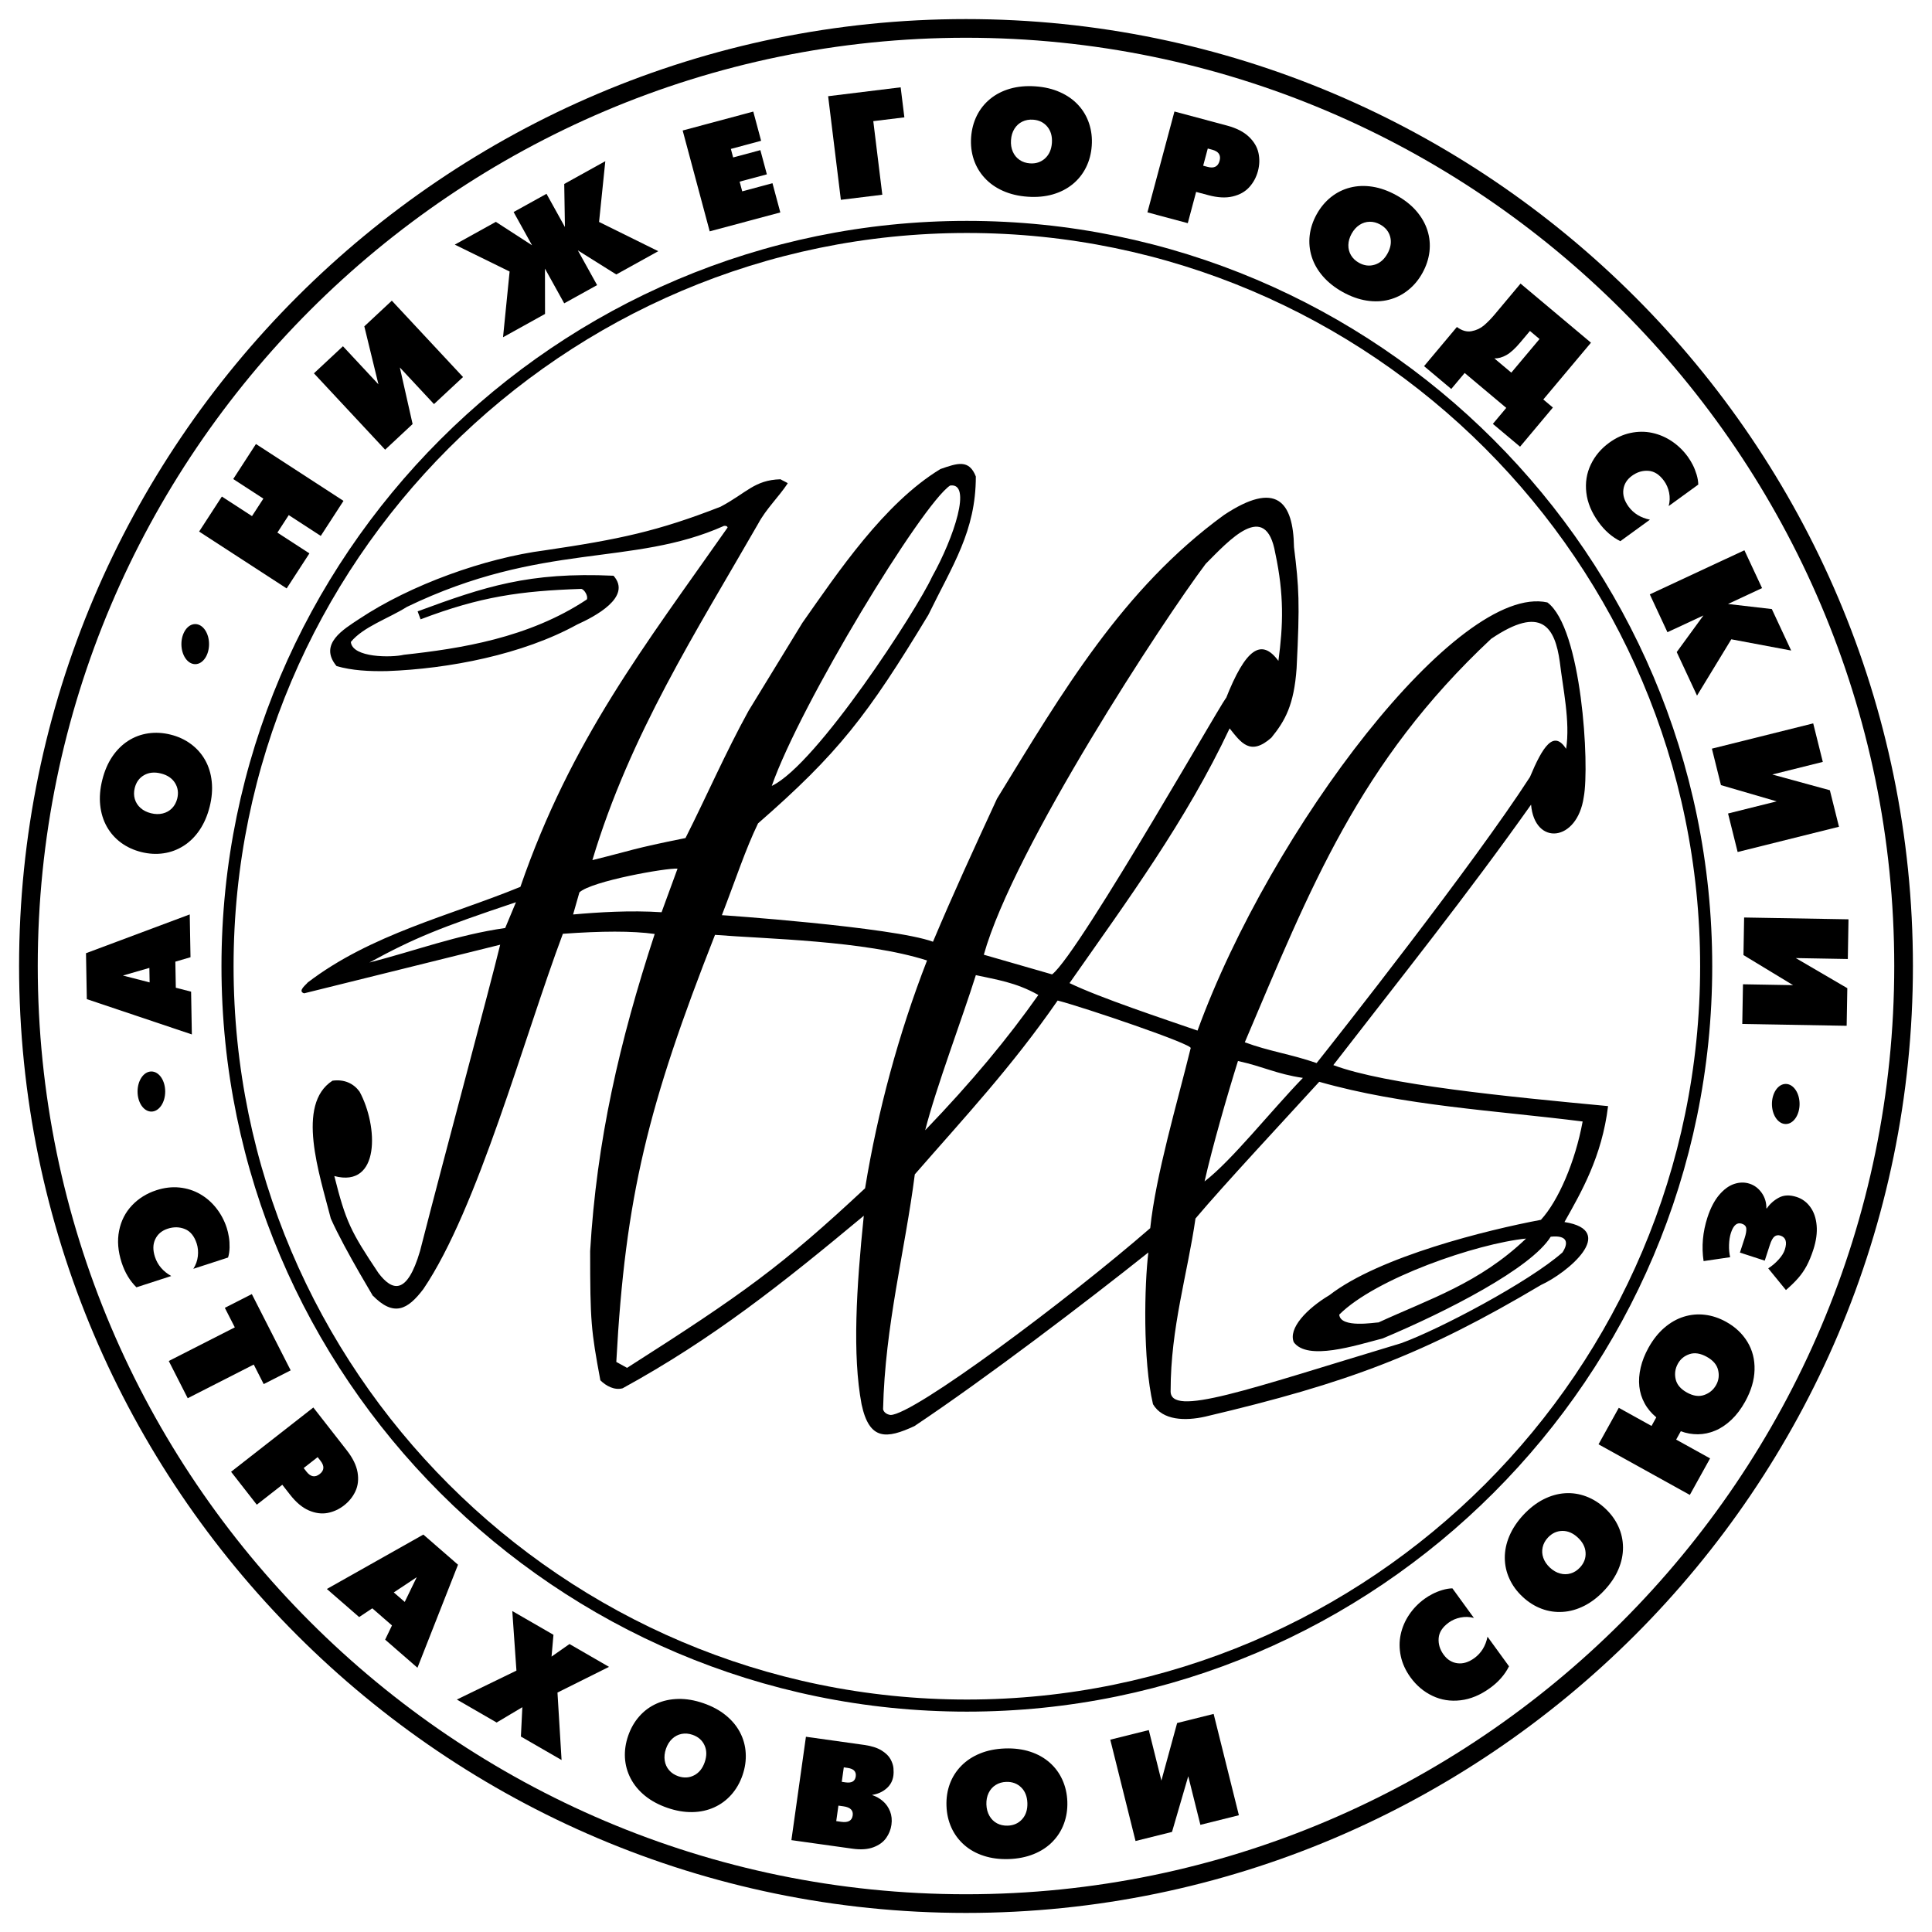 <?xml version="1.0" encoding="utf-8"?>
<!-- Generator: Adobe Illustrator 13.0.0, SVG Export Plug-In . SVG Version: 6.00 Build 14948)  -->
<!DOCTYPE svg PUBLIC "-//W3C//DTD SVG 1.0//EN" "http://www.w3.org/TR/2001/REC-SVG-20010904/DTD/svg10.dtd">
<svg version="1.0" id="Layer_1" xmlns="http://www.w3.org/2000/svg" xmlns:xlink="http://www.w3.org/1999/xlink" x="0px" y="0px"
	 width="192.756px" height="192.756px" viewBox="0 0 192.756 192.756" enable-background="new 0 0 192.756 192.756"
	 xml:space="preserve">
<g>
	<polygon fill-rule="evenodd" clip-rule="evenodd" fill="#FFFFFF" points="0,0 192.756,0 192.756,192.756 0,192.756 0,0 	"/>
	<path fill-rule="evenodd" clip-rule="evenodd" d="M91.233,142.282c7.125-4.757,17.213-12.438,23.339-17.323
		c-0.389,3.146-0.573,10.716,0.463,15.14c0.962,1.629,3.221,1.684,5.2,1.24c14.308-3.369,21.896-6.237,33.52-13.142
		c2.609-1.185,7.718-5.423,2.332-6.274c1.666-2.961,3.739-6.515,4.35-11.567c-10.031-0.944-22.21-2.129-27.411-4.091
		c6.589-8.514,13.363-16.991,19.729-25.986c0.353,4.146,4.609,3.739,5.257-0.759c0.593-3.128-0.186-16.861-3.628-19.415
		c-8.902-1.962-27.577,22.58-34.906,42.717c-3.425-1.185-9.699-3.258-12.771-4.738c5.793-8.273,11.623-16.176,15.973-25.412
		c1.129,1.407,2.055,2.795,4.165,0.926c1.369-1.685,2.258-3.258,2.517-6.922c0.333-6.57,0.241-8.051-0.259-12.086
		c-0.074-4.553-1.758-6.682-6.996-3.202C112,58.753,105.984,69.063,99.47,79.687c-2.425,5.257-4.35,9.439-6.386,14.27
		c-4.017-1.48-21.562-2.702-21.063-2.646c1.444-3.739,2.333-6.515,3.609-9.162c7.996-6.978,10.92-10.754,16.991-20.804
		c2.425-4.979,4.738-8.347,4.738-13.807c-0.685-1.74-1.833-1.333-3.535-0.741c-5.608,3.406-10.217,10.291-13.771,15.344
		l-5.367,8.773c-2.332,4.239-4.146,8.44-6.293,12.697c-5.423,1.092-5.238,1.203-9.291,2.203
		c3.757-12.53,10.365-22.803,16.546-33.574c0.796-1.481,2.036-2.647,2.943-4.017c0-0.055-0.556-0.296-0.722-0.407
		c-2.61,0.074-3.387,1.37-5.979,2.739c-6.256,2.443-10.105,3.258-17.527,4.35c-5.979,0.778-13.382,3.424-18.527,6.848
		c-1.536,1.018-4.09,2.499-2.258,4.701c1.518,0.444,3.276,0.537,5.034,0.5c6.163-0.222,13.53-1.647,18.971-4.646
		c1.721-0.777,5.516-2.739,3.627-4.868c-8.458-0.389-12.863,1.092-19.544,3.554l0.296,0.796c5.978-2.277,9.976-2.832,16.01-3.036
		c0.296,0,0.741,0.722,0.574,1.055c-5.793,3.85-12.641,4.905-18.25,5.516c-1.221,0.296-5.145,0.314-5.293-1.277
		c1.24-1.518,3.776-2.351,5.59-3.498c13.53-6.533,22.469-3.979,31.65-8.088c0.166,0,0.296,0,0.351,0.167
		c-8.273,11.808-15.603,21.155-20.674,35.851c-6.997,2.869-14.918,4.72-21.229,9.55c-0.093,0.167-1.056,0.852-0.352,1.074
		l19.564-4.85c-1.074,4.424-5.386,20.378-7.996,30.558c-1.314,4.479-2.795,3.979-4.146,2.202c-2.758-4.127-3.257-5.108-4.405-9.68
		c4.59,1.222,4.387-4.979,2.517-8.422c-0.574-0.795-1.499-1.258-2.702-1.092c-3.665,2.369-1.314,9.273-0.167,13.752
		c1.407,3.184,4.793,8.662,4.146,7.645c2.147,2.221,3.536,1.443,5.09-0.611c5.423-7.995,10.032-25.079,13.918-35.443
		c3.868-0.278,6.904-0.296,9.162,0.019c-3.535,10.79-5.793,20.655-6.441,31.631c0,7.052,0.093,7.922,1.019,12.9
		c0.574,0.573,1.425,1.018,2.221,0.796c9.014-4.941,15.88-10.402,24.061-17.213c-0.74,7.2-1.147,13.899-0.222,18.805
		C86.735,143.763,88.475,143.56,91.233,142.282L91.233,142.282z M88.845,141.172c2.277,0.019,17.694-11.493,25.913-18.638
		c0.555-5.312,2.684-12.456,4.034-17.953c0.352-0.353-10.79-4.128-13.271-4.757c-4.59,6.626-9.199,11.549-14.251,17.343
		c-0.962,7.551-2.98,15.103-3.165,23.431C88.161,140.876,88.438,141.116,88.845,141.172L88.845,141.172z M139.799,134.009
		c3.795-1.369,12.753-6.107,16.085-9.05c0.592-0.889,0.592-1.759-1.167-1.573c-1.962,3.165-10.401,7.477-16.75,10.143
		c-2.776,0.722-7.496,2.258-8.884,0.389c-0.574-1.389,1.296-3.351,3.554-4.701c4.997-3.869,15.806-6.516,21.1-7.515
		c1.739-1.889,3.424-5.793,4.164-9.81c-8.606-1.092-17.842-1.555-26.282-3.961c-3.405,3.738-9.476,10.235-12.345,13.641
		c-0.796,5.534-2.48,10.901-2.48,17.157C116.646,141.486,124.419,138.637,139.799,134.009L139.799,134.009z M62.563,136.471
		c11.586-7.385,15.417-10.143,23.746-17.916c1.259-7.7,3.35-15.437,6.182-22.729c-6.237-1.999-16.139-2.147-21.155-2.554
		c-6.663,16.954-8.958,26.079-9.847,42.607L62.563,136.471L62.563,136.471z M137.541,131.937c5.108-2.351,10.051-3.905,14.715-8.366
		c-4.941,0.5-15.011,3.961-18.639,7.589C133.729,132.547,137.189,131.937,137.541,131.937L137.541,131.937z M123.512,105.857
		c-1.036,3.295-2.554,8.569-3.332,12.012c2.703-2.072,6.571-6.977,9.811-10.327C127.344,107.153,126.066,106.413,123.512,105.857
		L123.512,105.857z M103.597,99.269c-2.258-1.277-4.238-1.536-6.237-1.98c-1.333,4.257-3.979,11.235-5.053,15.474
		C96.989,107.894,100.543,103.6,103.597,99.269L103.597,99.269z M131.359,106.062c1.962-2.462,15.695-19.878,21.285-28.541
		c1.276-3.054,2.369-4.72,3.608-2.813c0.426-2.703-0.333-6.108-0.629-8.662c-0.481-3.442-1.795-5.737-6.849-2.313
		c-13.195,12.345-18.063,24.931-24.579,40.256C126.565,104.877,128.805,105.173,131.359,106.062L131.359,106.062z M104.967,97.215
		c2.739-2.073,18.452-29.873,17.305-27.43c2.018-5.145,3.591-6.126,5.275-3.85c0.481-3.572,0.573-6.608-0.314-10.753
		c-0.944-5.386-4.646-1.222-6.94,1.073c-4.184,5.553-19.157,28.355-22.137,38.998L104.967,97.215L104.967,97.215z M36.855,96.03
		c4.516-1.148,8.736-2.758,13.548-3.442l1.074-2.573C43.907,92.55,41.371,93.568,36.855,96.03L36.855,96.03z M66.006,91.014
		l1.592-4.349c-1.055-0.093-8.588,1.24-9.791,2.369l-0.629,2.203C59.731,91.014,62.859,90.81,66.006,91.014L66.006,91.014z
		 M92.991,57.551c2.203-3.942,4.016-9.458,1.795-9.106C91.973,50.332,79.85,70.248,77,78.41
		C81.516,76.263,91.511,60.79,92.991,57.551L92.991,57.551z"/>
	<path fill="none" stroke="#000000" stroke-width="1.207" stroke-miterlimit="2.613" d="M96.463,22.641
		c40.627,0,73.763,33.136,73.763,73.763c0,40.627-33.136,73.763-73.763,73.763c-40.627,0-73.763-33.136-73.763-73.763
		C22.7,55.777,55.836,22.641,96.463,22.641L96.463,22.641z"/>
	<path fill="none" stroke="#000000" stroke-width="1.863" stroke-miterlimit="2.613" d="M96.378,2.835
		c51.522,0,93.543,42.021,93.543,93.543c0,51.522-42.021,93.544-93.543,93.544S2.835,147.9,2.835,96.378
		C2.835,44.856,44.856,2.835,96.378,2.835L96.378,2.835z"/>
	<path fill-rule="evenodd" clip-rule="evenodd" d="M19.141,103.206L8.662,99.684L8.58,95.102l10.35-3.87l0.077,4.27l-1.513,0.444
		l0.047,2.6l1.525,0.392L19.141,103.206L19.141,103.206z M14.928,98.014l-0.025-1.446l-2.64,0.762L14.928,98.014L14.928,98.014z"/>
	<path fill-rule="evenodd" clip-rule="evenodd" d="M20.92,80.482c-0.221,0.881-0.553,1.652-0.997,2.315
		c-0.444,0.662-0.975,1.19-1.593,1.585c-0.62,0.395-1.288,0.647-2.009,0.751c-0.72,0.107-1.461,0.065-2.223-0.124
		c-0.761-0.191-1.436-0.501-2.024-0.933c-0.585-0.434-1.06-0.967-1.417-1.603c-0.357-0.638-0.576-1.35-0.66-2.139
		c-0.084-0.791-0.015-1.632,0.208-2.525c0.224-0.893,0.556-1.67,1-2.325c0.444-0.655,0.972-1.178,1.58-1.57
		c0.61-0.392,1.278-0.64,2.002-0.747c0.727-0.106,1.471-0.064,2.232,0.126c0.759,0.188,1.437,0.501,2.024,0.936
		c0.59,0.434,1.064,0.97,1.421,1.602c0.357,0.635,0.578,1.347,0.66,2.139C21.208,78.761,21.141,79.597,20.92,80.482L20.92,80.482z
		 M17.683,79.674c0.144-0.575,0.067-1.096-0.226-1.565c-0.295-0.469-0.765-0.781-1.404-0.94c-0.643-0.161-1.201-0.104-1.677,0.168
		c-0.479,0.273-0.789,0.7-0.933,1.28c-0.097,0.384-0.094,0.751,0.005,1.096c0.102,0.347,0.29,0.645,0.568,0.893
		c0.278,0.25,0.627,0.427,1.047,0.531c0.419,0.104,0.809,0.111,1.173,0.022s0.672-0.26,0.925-0.521
		C17.412,80.381,17.586,80.061,17.683,79.674L17.683,79.674z"/>
	<polygon fill-rule="evenodd" clip-rule="evenodd" points="28.6,58.707 19.866,53.034 22.135,49.541 25.142,51.493 26.276,49.747 
		23.269,47.794 25.536,44.299 34.271,49.973 32.003,53.468 28.809,51.392 27.675,53.138 30.87,55.212 28.6,58.707 	"/>
	<polygon fill-rule="evenodd" clip-rule="evenodd" points="31.32,37.246 34.217,34.545 37.757,38.343 36.348,32.558 39.092,29.998 
		46.196,37.616 43.299,40.317 39.891,36.661 41.166,42.307 38.425,44.865 31.32,37.246 	"/>
	<polygon fill-rule="evenodd" clip-rule="evenodd" points="59.573,28.445 56.291,30.263 54.371,26.8 54.378,31.323 50.188,33.647 
		50.844,27.09 45.374,24.406 49.472,22.134 53.081,24.471 51.243,21.154 54.525,19.336 56.363,22.652 56.294,18.354 60.392,16.081 
		59.769,22.144 65.676,25.062 61.486,27.383 57.653,24.982 59.573,28.445 	"/>
	<polygon fill-rule="evenodd" clip-rule="evenodd" points="70.807,23.082 68.11,13.02 75.155,11.132 75.937,14.047 72.918,14.858 
		73.146,15.709 75.862,14.979 76.51,17.394 73.793,18.123 74.051,19.09 77.07,18.279 77.852,21.194 70.807,23.082 	"/>
	<polygon fill-rule="evenodd" clip-rule="evenodd" points="83.893,19.936 82.623,9.599 89.859,8.711 90.229,11.708 87.128,12.087 
		88.028,19.428 83.893,19.936 	"/>
	<path fill-rule="evenodd" clip-rule="evenodd" d="M102.529,19.626c-0.905-0.062-1.722-0.255-2.451-0.578
		c-0.729-0.322-1.342-0.754-1.838-1.295c-0.496-0.538-0.858-1.153-1.089-1.846c-0.229-0.689-0.317-1.426-0.263-2.21
		c0.057-0.782,0.246-1.501,0.568-2.153c0.325-0.655,0.769-1.211,1.332-1.674c0.563-0.461,1.228-0.802,1.989-1.022
		c0.765-0.218,1.605-0.297,2.523-0.233s1.736,0.258,2.458,0.583c0.725,0.322,1.33,0.751,1.821,1.282
		c0.491,0.533,0.851,1.146,1.081,1.843c0.23,0.695,0.32,1.434,0.264,2.215c-0.055,0.784-0.243,1.503-0.568,2.158
		c-0.325,0.657-0.77,1.215-1.332,1.677c-0.563,0.461-1.226,0.801-1.987,1.022C104.272,19.614,103.437,19.69,102.529,19.626
		L102.529,19.626z M102.763,16.299c0.59,0.042,1.091-0.124,1.5-0.494c0.409-0.372,0.638-0.886,0.686-1.545
		c0.044-0.66-0.107-1.201-0.459-1.623c-0.353-0.422-0.826-0.655-1.422-0.697c-0.396-0.027-0.757,0.04-1.079,0.198
		s-0.583,0.397-0.781,0.714c-0.196,0.315-0.311,0.69-0.34,1.122c-0.03,0.429,0.029,0.816,0.181,1.161
		c0.151,0.342,0.375,0.615,0.673,0.819C102.018,16.158,102.365,16.272,102.763,16.299L102.763,16.299z"/>
	<path fill-rule="evenodd" clip-rule="evenodd" d="M114.479,21.187l2.696-10.062l5.247,1.404c0.933,0.25,1.657,0.62,2.17,1.106
		c0.514,0.486,0.836,1.027,0.966,1.625c0.129,0.596,0.111,1.198-0.053,1.809c-0.166,0.618-0.454,1.153-0.865,1.605
		c-0.41,0.452-0.96,0.762-1.65,0.925c-0.687,0.167-1.498,0.124-2.429-0.126l-1.223-0.325l-0.833,3.118L114.479,21.187
		L114.479,21.187z M120.5,14.818l-0.459,1.714l0.446,0.119c0.641,0.171,1.037-0.032,1.193-0.607
		c0.151-0.566-0.094-0.935-0.734-1.106L120.5,14.818L120.5,14.818z"/>
	<path fill-rule="evenodd" clip-rule="evenodd" d="M133.971,29.14c-0.794-0.442-1.453-0.96-1.977-1.563
		c-0.523-0.6-0.898-1.25-1.119-1.948c-0.223-0.699-0.29-1.411-0.208-2.133c0.084-0.724,0.317-1.429,0.697-2.116
		c0.379-0.685,0.855-1.255,1.424-1.712c0.57-0.454,1.208-0.774,1.915-0.953c0.707-0.181,1.451-0.208,2.234-0.086
		c0.787,0.124,1.581,0.409,2.385,0.855c0.806,0.447,1.468,0.968,1.986,1.568c0.517,0.598,0.886,1.243,1.106,1.933
		c0.221,0.689,0.288,1.396,0.204,2.126c-0.087,0.727-0.32,1.434-0.7,2.121c-0.379,0.687-0.855,1.257-1.429,1.714
		c-0.57,0.459-1.211,0.777-1.915,0.958c-0.704,0.181-1.449,0.208-2.232,0.084C135.559,29.864,134.768,29.581,133.971,29.14
		L133.971,29.14z M135.589,26.222c0.518,0.288,1.041,0.35,1.57,0.186c0.528-0.164,0.952-0.533,1.272-1.111
		c0.319-0.578,0.409-1.134,0.271-1.665c-0.142-0.531-0.475-0.94-0.995-1.23c-0.348-0.194-0.702-0.285-1.062-0.278
		c-0.36,0.007-0.697,0.114-1.01,0.317c-0.312,0.204-0.573,0.496-0.784,0.873c-0.208,0.377-0.315,0.752-0.325,1.126
		c-0.007,0.377,0.08,0.72,0.264,1.027C134.976,25.778,135.241,26.029,135.589,26.222L135.589,26.222z"/>
	<path fill-rule="evenodd" clip-rule="evenodd" d="M151.704,28.293l7.027,5.897l-4.755,5.666l0.957,0.804l-3.276,3.907l-2.714-2.277
		l1.337-1.595l-4.15-3.483l-1.337,1.595l-2.714-2.277l3.276-3.907c0.499,0.37,0.987,0.511,1.464,0.419
		c0.479-0.089,0.894-0.285,1.245-0.585c0.353-0.303,0.702-0.66,1.05-1.072L151.704,28.293L151.704,28.293z M152.642,33.02
		l-0.95,1.131c-0.516,0.615-0.979,1.04-1.392,1.271c-0.412,0.233-0.813,0.345-1.206,0.337l1.689,1.419l2.816-3.354L152.642,33.02
		L152.642,33.02z"/>
	<path fill-rule="evenodd" clip-rule="evenodd" d="M164.614,51.848l-2.954,2.146c-0.829-0.414-1.551-1.042-2.161-1.885
		c-0.704-0.967-1.114-1.952-1.23-2.952c-0.119-1,0.03-1.932,0.441-2.798c0.412-0.869,1.027-1.598,1.844-2.191
		c0.677-0.491,1.384-0.816,2.121-0.972c0.736-0.156,1.456-0.159,2.157-0.01c0.705,0.151,1.362,0.432,1.976,0.844
		c0.612,0.414,1.141,0.925,1.587,1.541c0.169,0.233,0.33,0.496,0.484,0.794c0.153,0.297,0.282,0.623,0.39,0.977
		c0.106,0.353,0.163,0.688,0.168,1.005l-2.952,2.143c0.119-0.446,0.132-0.893,0.043-1.337c-0.09-0.441-0.259-0.833-0.507-1.176
		c-0.453-0.625-0.972-0.96-1.555-1.002c-0.583-0.044-1.132,0.122-1.643,0.494c-0.499,0.362-0.786,0.821-0.858,1.375
		c-0.074,0.556,0.097,1.119,0.511,1.692C162.979,51.223,163.691,51.662,164.614,51.848L164.614,51.848z"/>
	<polygon fill-rule="evenodd" clip-rule="evenodd" points="164.601,59.3 174.039,54.899 175.801,58.675 172.404,60.26 
		176.775,60.766 178.706,64.904 172.732,63.783 169.312,69.401 167.287,65.058 169.951,61.404 166.361,63.076 164.601,59.3 	"/>
	<polygon fill-rule="evenodd" clip-rule="evenodd" points="180.904,72.172 181.862,76.015 176.821,77.272 182.566,78.843 
		183.475,82.485 173.365,85.005 172.408,81.163 177.258,79.952 171.701,78.332 170.796,74.693 180.904,72.172 	"/>
	<polygon fill-rule="evenodd" clip-rule="evenodd" points="184.425,91.72 184.358,95.68 179.166,95.588 184.307,98.592 
		184.241,102.343 173.827,102.161 173.897,98.202 178.894,98.289 173.946,95.288 174.011,91.539 184.425,91.72 	"/>
	<path fill-rule="evenodd" clip-rule="evenodd" d="M17.083,127.309l-3.471,1.126c-0.66-0.65-1.151-1.472-1.474-2.461
		c-0.367-1.136-0.454-2.198-0.255-3.186c0.196-0.987,0.625-1.828,1.285-2.525c0.66-0.697,1.471-1.2,2.431-1.513
		c0.793-0.258,1.565-0.348,2.314-0.271c0.749,0.079,1.437,0.3,2.059,0.66c0.623,0.359,1.161,0.83,1.615,1.411
		c0.457,0.58,0.799,1.232,1.035,1.952c0.089,0.275,0.159,0.575,0.213,0.905c0.055,0.33,0.077,0.68,0.07,1.05
		c-0.007,0.369-0.057,0.704-0.151,1.007l-3.465,1.126c0.25-0.389,0.399-0.809,0.451-1.257c0.052-0.449,0.012-0.876-0.117-1.275
		c-0.241-0.734-0.63-1.213-1.171-1.434c-0.541-0.221-1.114-0.233-1.716-0.038c-0.588,0.191-1.002,0.539-1.243,1.045
		c-0.243,0.504-0.253,1.092-0.035,1.764C15.722,126.209,16.265,126.847,17.083,127.309L17.083,127.309z"/>
	<polygon fill-rule="evenodd" clip-rule="evenodd" points="16.838,135.787 23.427,132.431 22.432,130.483 25.124,129.111 
		29.001,136.72 26.309,138.092 25.317,136.142 18.728,139.501 16.838,135.787 	"/>
	<path fill-rule="evenodd" clip-rule="evenodd" d="M23.055,146.839l8.206-6.413l3.344,4.282c0.593,0.759,0.95,1.491,1.069,2.188
		c0.117,0.697,0.047,1.322-0.208,1.876c-0.256,0.553-0.633,1.024-1.131,1.414c-0.504,0.395-1.054,0.647-1.655,0.762
		c-0.598,0.111-1.223,0.026-1.873-0.254c-0.65-0.282-1.27-0.804-1.863-1.564l-0.779-0.995l-2.545,1.989L23.055,146.839
		L23.055,146.839z M31.692,145.378l-1.394,1.089l0.283,0.364c0.409,0.521,0.849,0.601,1.317,0.233
		c0.461-0.359,0.486-0.801,0.077-1.324L31.692,145.378L31.692,145.378z"/>
	<path fill-rule="evenodd" clip-rule="evenodd" d="M32.61,158.533l9.628-5.428l3.458,3.006l-4.046,10.28l-3.223-2.803l0.68-1.419
		l-1.962-1.707l-1.312,0.873L32.61,158.533L32.61,158.533z M39.288,158.878l1.092,0.947l1.198-2.468L39.288,158.878L39.288,158.878z
		"/>
	<polygon fill-rule="evenodd" clip-rule="evenodd" points="52.114,170.328 49.549,171.856 45.58,169.564 51.525,166.677 
		51.111,160.733 55.219,163.104 55.028,165.28 56.817,164.025 60.761,166.303 55.619,168.867 56.028,175.598 51.97,173.256 
		52.114,170.328 	"/>
	<path fill-rule="evenodd" clip-rule="evenodd" d="M66.586,180.368c-0.858-0.296-1.6-0.692-2.22-1.193s-1.099-1.077-1.439-1.727
		c-0.34-0.65-0.531-1.337-0.576-2.064c-0.042-0.727,0.065-1.461,0.32-2.202c0.255-0.742,0.623-1.387,1.106-1.936
		c0.481-0.548,1.054-0.972,1.719-1.272c0.663-0.3,1.392-0.456,2.186-0.471c0.796-0.016,1.627,0.126,2.498,0.427
		c0.871,0.3,1.612,0.699,2.225,1.2c0.615,0.499,1.091,1.069,1.426,1.709c0.337,0.643,0.526,1.327,0.568,2.06
		c0.045,0.731-0.062,1.468-0.317,2.212c-0.255,0.742-0.625,1.388-1.109,1.936c-0.484,0.551-1.057,0.975-1.722,1.275
		c-0.662,0.3-1.392,0.459-2.185,0.471C68.273,180.807,67.447,180.666,66.586,180.368L66.586,180.368z M67.67,177.215
		c0.563,0.193,1.089,0.164,1.58-0.089s0.846-0.689,1.06-1.315c0.216-0.627,0.208-1.188-0.022-1.687
		c-0.229-0.499-0.627-0.846-1.193-1.042c-0.375-0.129-0.739-0.158-1.094-0.089c-0.353,0.071-0.665,0.233-0.938,0.488
		c-0.273,0.256-0.479,0.588-0.62,0.997c-0.139,0.407-0.181,0.797-0.124,1.169c0.055,0.369,0.201,0.692,0.437,0.965
		C66.99,176.885,67.295,177.086,67.67,177.215L67.67,177.215z"/>
	<path fill-rule="evenodd" clip-rule="evenodd" d="M78.957,183.591l1.451-10.315l5.82,0.816c0.717,0.102,1.288,0.283,1.711,0.543
		c0.424,0.261,0.725,0.549,0.901,0.868c0.176,0.32,0.275,0.62,0.3,0.9c0.024,0.283,0.022,0.539-0.01,0.771
		c-0.072,0.512-0.305,0.936-0.697,1.271c-0.395,0.338-0.861,0.546-1.402,0.63l-0.002,0.027c0.392,0.127,0.747,0.328,1.064,0.605
		c0.317,0.275,0.553,0.618,0.712,1.022c0.156,0.404,0.201,0.848,0.134,1.329c-0.067,0.477-0.243,0.915-0.528,1.32
		c-0.285,0.404-0.709,0.712-1.272,0.923c-0.563,0.21-1.258,0.26-2.079,0.144L78.957,183.591L78.957,183.591z M83.983,177.773
		l0.382,0.055c0.61,0.084,0.947-0.112,1.014-0.594c0.067-0.48-0.203-0.764-0.811-0.851l-0.382-0.055L83.983,177.773L83.983,177.773z
		 M83.432,181.692l0.501,0.072c0.687,0.097,1.069-0.116,1.141-0.635c0.072-0.512-0.236-0.816-0.926-0.913l-0.499-0.069
		L83.432,181.692L83.432,181.692z"/>
	<path fill-rule="evenodd" clip-rule="evenodd" d="M100.658,185.479c-0.908,0.032-1.741-0.074-2.498-0.32
		c-0.759-0.243-1.414-0.607-1.964-1.094c-0.548-0.484-0.975-1.06-1.275-1.722c-0.3-0.665-0.464-1.387-0.491-2.171
		c-0.027-0.786,0.084-1.518,0.337-2.203c0.256-0.685,0.638-1.284,1.151-1.803c0.511-0.519,1.136-0.928,1.873-1.226
		c0.734-0.298,1.562-0.464,2.483-0.496c0.917-0.032,1.753,0.076,2.508,0.322c0.751,0.245,1.398,0.607,1.942,1.087
		c0.543,0.476,0.967,1.049,1.27,1.719c0.301,0.667,0.467,1.395,0.494,2.178c0.027,0.784-0.087,1.519-0.343,2.206
		c-0.253,0.687-0.638,1.287-1.148,1.806s-1.134,0.928-1.87,1.223C102.39,185.282,101.568,185.448,100.658,185.479L100.658,185.479z
		 M100.542,182.145c0.593-0.021,1.074-0.236,1.441-0.647c0.369-0.412,0.54-0.948,0.519-1.607c-0.022-0.663-0.231-1.184-0.625-1.568
		c-0.395-0.382-0.891-0.563-1.489-0.543c-0.396,0.015-0.746,0.116-1.052,0.31c-0.305,0.191-0.538,0.457-0.699,0.792
		c-0.164,0.335-0.238,0.719-0.224,1.15s0.117,0.809,0.303,1.137c0.187,0.325,0.437,0.573,0.754,0.744
		C99.788,182.08,100.145,182.159,100.542,182.145L100.542,182.145z"/>
	<polygon fill-rule="evenodd" clip-rule="evenodd" points="110.772,173.568 114.615,172.61 115.872,177.651 117.443,171.906 
		121.085,170.998 123.604,181.107 119.763,182.064 118.552,177.215 116.932,182.771 113.293,183.678 110.772,173.568 	"/>
	<path fill-rule="evenodd" clip-rule="evenodd" d="M148.409,163.293l2.146,2.955c-0.414,0.828-1.042,1.551-1.885,2.16
		c-0.968,0.705-1.952,1.114-2.952,1.23c-1,0.119-1.933-0.029-2.798-0.441c-0.869-0.412-1.598-1.027-2.191-1.843
		c-0.49-0.678-0.815-1.385-0.972-2.121c-0.156-0.737-0.159-1.456-0.01-2.158c0.15-0.705,0.432-1.362,0.843-1.975
		c0.414-0.613,0.926-1.142,1.541-1.588c0.233-0.169,0.496-0.33,0.794-0.483c0.297-0.154,0.622-0.283,0.977-0.39
		c0.353-0.106,0.688-0.164,1.005-0.169l2.144,2.952c-0.446-0.119-0.894-0.131-1.337-0.042c-0.441,0.089-0.834,0.258-1.176,0.506
		c-0.625,0.454-0.96,0.973-1.003,1.556c-0.044,0.583,0.122,1.131,0.494,1.642c0.362,0.499,0.821,0.787,1.374,0.858
		c0.556,0.075,1.119-0.097,1.692-0.511C147.784,164.928,148.224,164.216,148.409,163.293L148.409,163.293z"/>
	<path fill-rule="evenodd" clip-rule="evenodd" d="M160.071,158.664c-0.618,0.662-1.283,1.179-1.992,1.541
		c-0.71,0.361-1.432,0.568-2.163,0.612c-0.732,0.047-1.439-0.057-2.118-0.314c-0.683-0.256-1.311-0.653-1.883-1.187
		c-0.576-0.535-1.015-1.136-1.317-1.798c-0.306-0.663-0.459-1.36-0.464-2.087c-0.003-0.729,0.148-1.461,0.459-2.19
		c0.31-0.731,0.776-1.434,1.403-2.108c0.631-0.672,1.295-1.188,2.002-1.546c0.707-0.356,1.422-0.561,2.144-0.607
		s1.427,0.06,2.113,0.32c0.685,0.258,1.315,0.654,1.888,1.19c0.576,0.533,1.015,1.134,1.32,1.801
		c0.305,0.665,0.459,1.362,0.464,2.089c0.005,0.729-0.146,1.459-0.457,2.188C161.16,157.3,160.693,157.997,160.071,158.664
		L160.071,158.664z M157.633,156.39c0.406-0.435,0.593-0.928,0.561-1.479c-0.03-0.554-0.288-1.055-0.77-1.504
		c-0.485-0.454-1.002-0.675-1.553-0.667c-0.548,0.008-1.027,0.23-1.437,0.667c-0.271,0.291-0.443,0.61-0.523,0.963
		c-0.079,0.353-0.06,0.704,0.065,1.057c0.121,0.353,0.342,0.678,0.657,0.973c0.314,0.293,0.654,0.488,1.017,0.588
		s0.715,0.097,1.06-0.008C157.055,156.878,157.362,156.68,157.633,156.39L157.633,156.39z"/>
	<path fill-rule="evenodd" clip-rule="evenodd" d="M164.774,142.267l0.474-0.858c-0.493-0.412-0.886-0.878-1.168-1.404
		c-0.285-0.522-0.462-1.086-0.526-1.684c-0.062-0.601-0.017-1.226,0.137-1.881c0.151-0.654,0.412-1.31,0.774-1.967
		c0.451-0.812,0.979-1.479,1.585-2.002c0.607-0.521,1.255-0.889,1.947-1.104c0.689-0.213,1.394-0.277,2.108-0.19
		c0.717,0.087,1.419,0.32,2.108,0.702c0.918,0.508,1.628,1.178,2.131,2.007c0.501,0.828,0.737,1.759,0.707,2.791
		c-0.027,1.029-0.34,2.083-0.938,3.162c-0.404,0.728-0.86,1.332-1.374,1.818c-0.514,0.484-1.052,0.846-1.617,1.079
		c-0.563,0.236-1.137,0.357-1.715,0.362c-0.58,0.005-1.15-0.094-1.714-0.303l-0.462,0.834l3.384,1.875l-2.021,3.645l-9.109-5.049
		l2.021-3.644L164.774,142.267L164.774,142.267z M171.225,138.171c0.253-0.459,0.317-0.952,0.19-1.483
		c-0.124-0.53-0.503-0.973-1.136-1.322s-1.208-0.438-1.722-0.263c-0.516,0.176-0.9,0.491-1.153,0.95
		c-0.269,0.483-0.346,0.997-0.226,1.54c0.119,0.541,0.493,0.987,1.126,1.338c0.627,0.35,1.205,0.432,1.729,0.245
		C170.56,138.99,170.956,138.655,171.225,138.171L171.225,138.171z"/>
	<path fill-rule="evenodd" clip-rule="evenodd" d="M172.618,125.431l-2.651,0.389c-0.216-1.446-0.087-2.902,0.387-4.363
		c0.3-0.923,0.688-1.667,1.158-2.228c0.474-0.561,0.975-0.928,1.506-1.106c0.531-0.176,1.045-0.186,1.541-0.024
		c0.486,0.158,0.888,0.461,1.205,0.91c0.318,0.451,0.474,0.965,0.469,1.543l0.04,0.015c0.3-0.446,0.699-0.804,1.198-1.074
		s1.094-0.295,1.786-0.069c0.548,0.179,1.002,0.511,1.356,1c0.357,0.486,0.568,1.099,0.633,1.833
		c0.067,0.734-0.045,1.546-0.332,2.429c-0.199,0.612-0.42,1.144-0.657,1.593c-0.241,0.448-0.523,0.86-0.847,1.23
		c-0.322,0.372-0.731,0.771-1.228,1.2l-1.767-2.165c0.377-0.238,0.723-0.531,1.035-0.876c0.312-0.343,0.521-0.675,0.622-0.995
		c0.246-0.757,0.1-1.22-0.438-1.396c-0.224-0.072-0.42-0.042-0.591,0.087c-0.171,0.132-0.327,0.414-0.469,0.854l-0.506,1.558
		l-2.476-0.806l0.474-1.457c0.126-0.395,0.181-0.707,0.161-0.939c-0.02-0.233-0.171-0.397-0.451-0.486
		c-0.472-0.154-0.832,0.151-1.082,0.915c-0.111,0.345-0.174,0.742-0.188,1.188C172.492,124.632,172.529,125.046,172.618,125.431
		L172.618,125.431z"/>
	<path fill-rule="evenodd" clip-rule="evenodd" stroke="#000000" stroke-width="0.216" stroke-miterlimit="2.613" d="
		M19.478,62.372c0.7,0,1.271,0.85,1.271,1.892c0,1.042-0.571,1.892-1.271,1.892s-1.271-0.85-1.271-1.892
		C18.207,63.222,18.778,62.372,19.478,62.372L19.478,62.372z"/>
	<path fill-rule="evenodd" clip-rule="evenodd" stroke="#000000" stroke-width="0.216" stroke-miterlimit="2.613" d="
		M15.103,107.01c0.7,0,1.271,0.85,1.271,1.893c0,1.042-0.571,1.892-1.271,1.892s-1.271-0.85-1.271-1.892
		C13.832,107.859,14.403,107.01,15.103,107.01L15.103,107.01z"/>
	<path fill-rule="evenodd" clip-rule="evenodd" stroke="#000000" stroke-width="0.216" stroke-miterlimit="2.613" d="
		M178.165,108.252c0.7,0,1.271,0.85,1.271,1.892s-0.571,1.892-1.271,1.892s-1.271-0.85-1.271-1.892S177.465,108.252,178.165,108.252
		L178.165,108.252z"/>
</g>
</svg>
